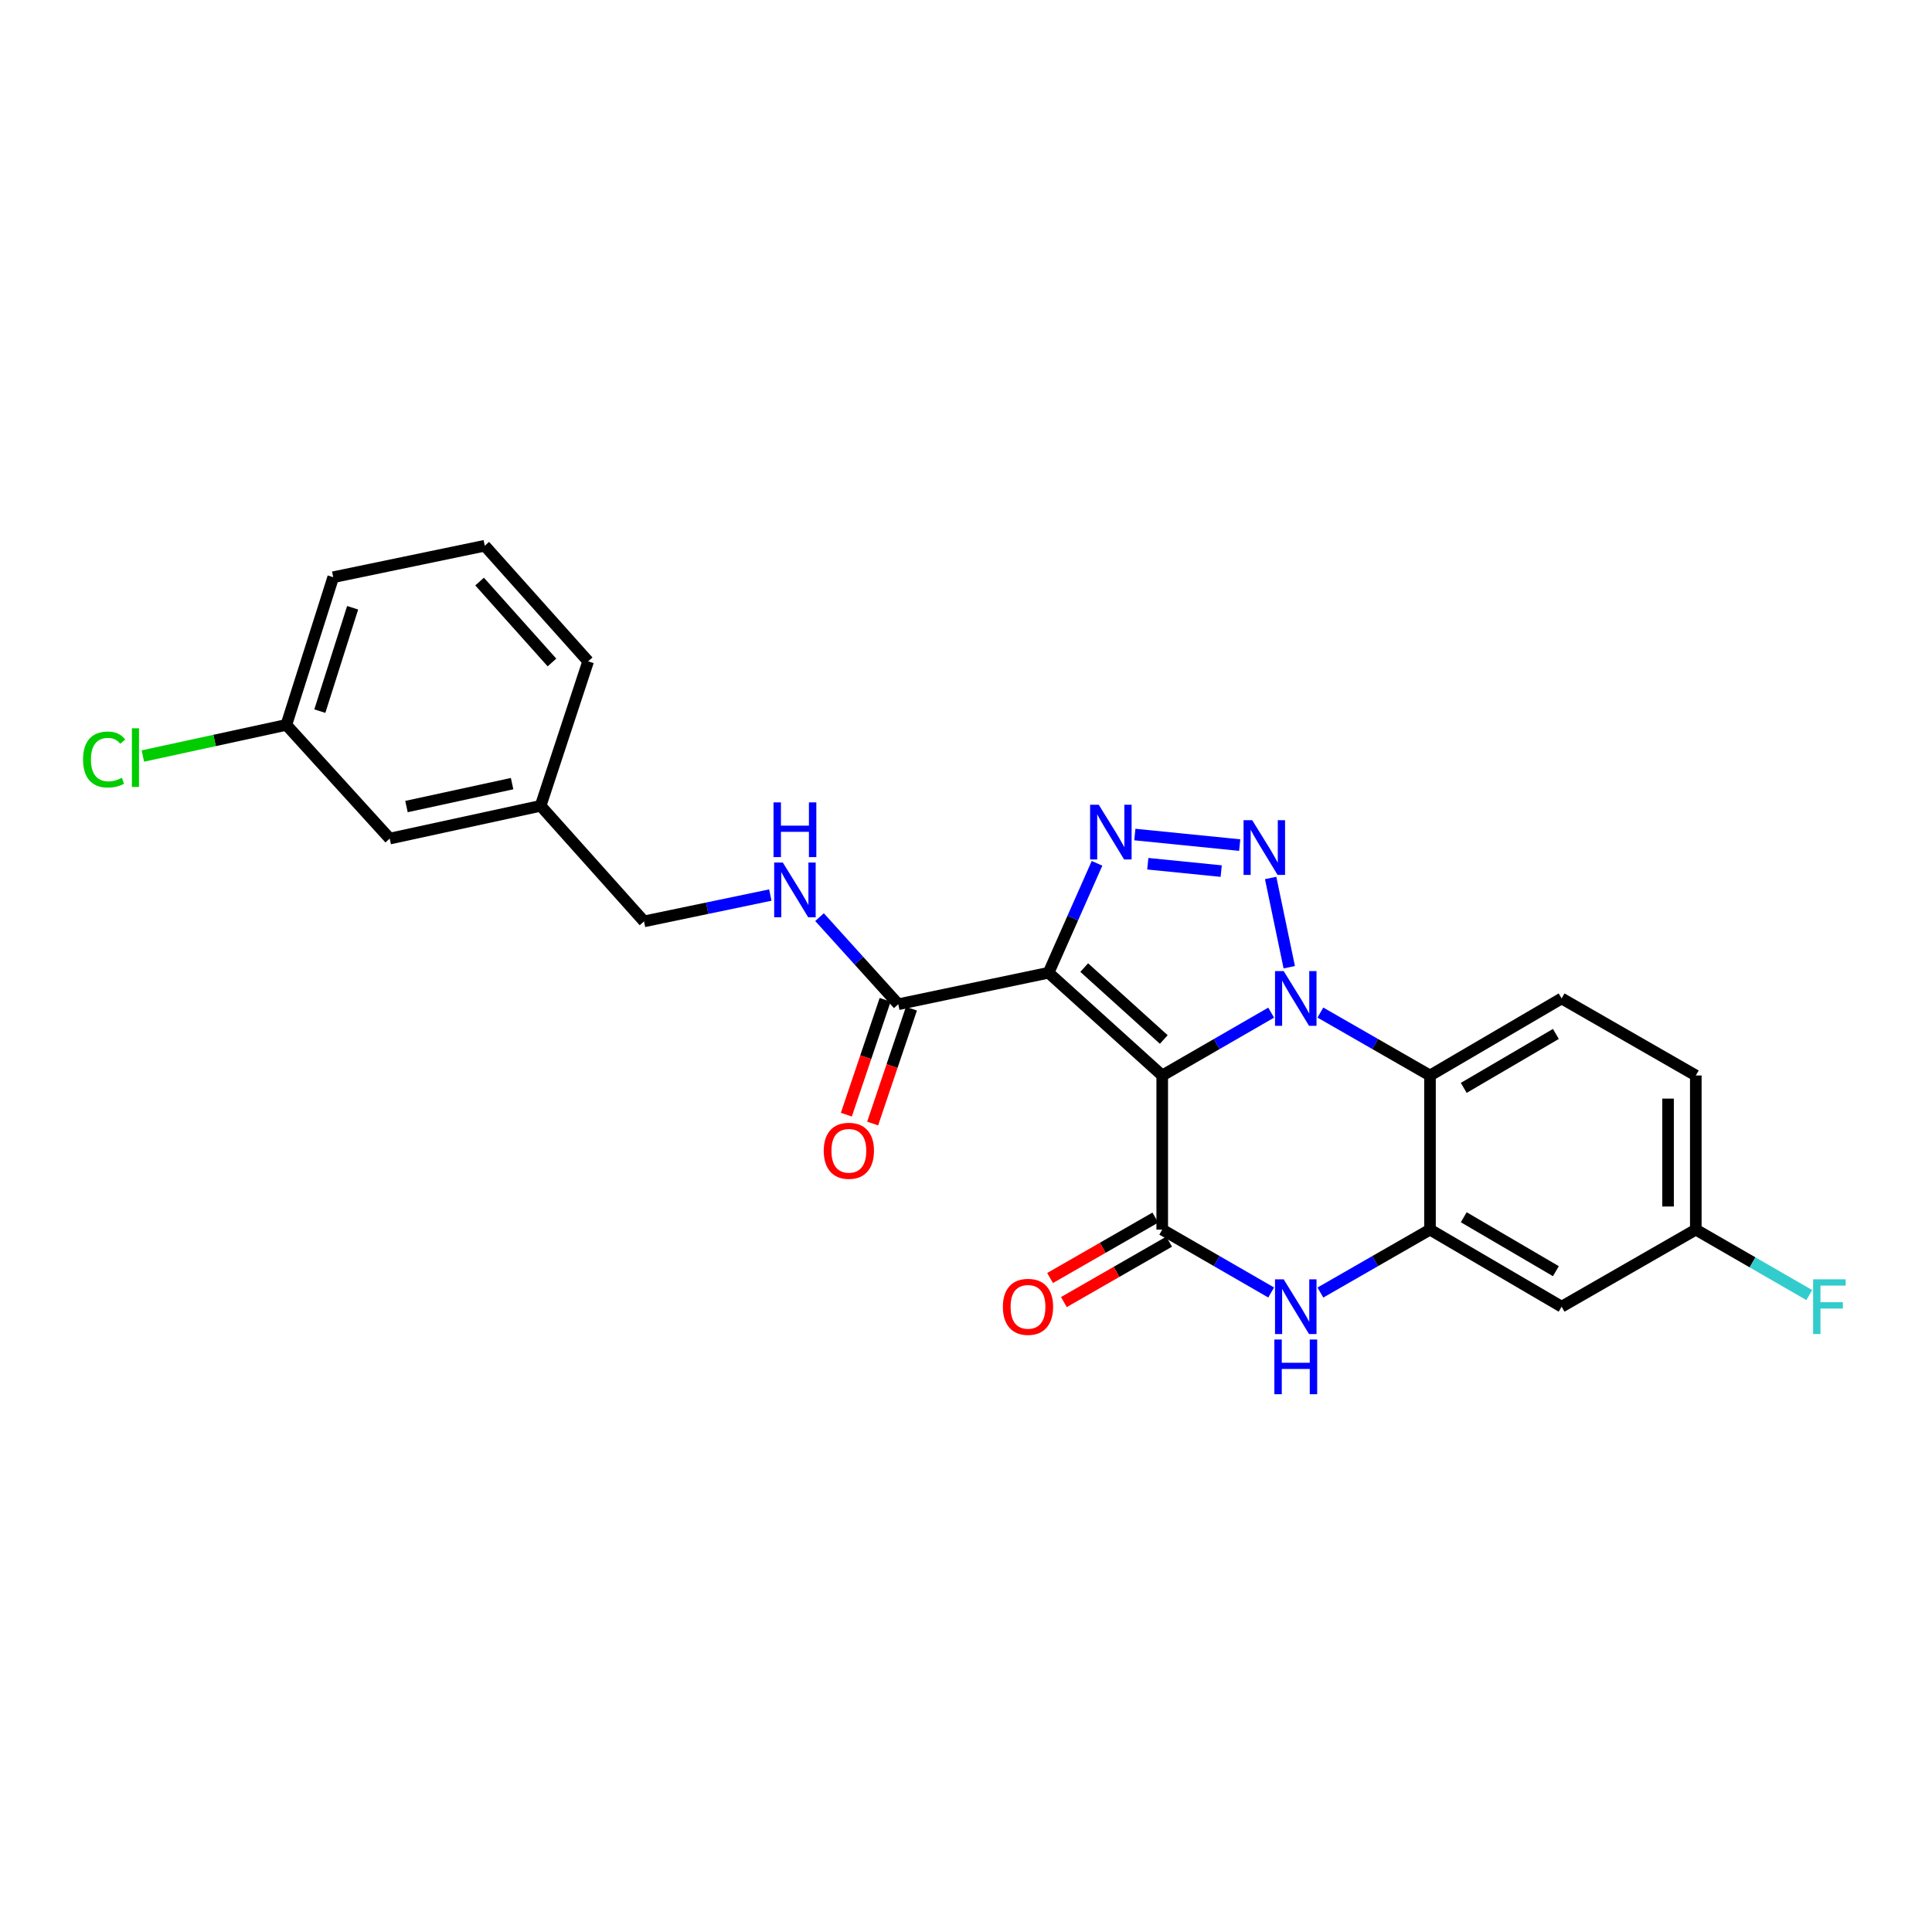 <?xml version='1.0' encoding='iso-8859-1'?>
<svg version='1.1' baseProfile='full'
              xmlns='http://www.w3.org/2000/svg'
                      xmlns:rdkit='http://www.rdkit.org/xml'
                      xmlns:xlink='http://www.w3.org/1999/xlink'
                  xml:space='preserve'
width='1000px' height='1000px' viewBox='0 0 1000 1000'>
<!-- END OF HEADER -->
<rect style='opacity:1.0;fill:#FFFFFF;stroke:none' width='1000' height='1000' x='0' y='0'> </rect>
<path class='bond-0' d='M 601.565,556.673 L 629.759,540.406' style='fill:none;fill-rule:evenodd;stroke:#000000;stroke-width:6px;stroke-linecap:butt;stroke-linejoin:miter;stroke-opacity:1' />
<path class='bond-0' d='M 629.759,540.406 L 657.952,524.138' style='fill:none;fill-rule:evenodd;stroke:#0000FF;stroke-width:6px;stroke-linecap:butt;stroke-linejoin:miter;stroke-opacity:1' />
<path class='bond-1' d='M 601.565,556.673 L 542.734,503.491' style='fill:none;fill-rule:evenodd;stroke:#000000;stroke-width:6px;stroke-linecap:butt;stroke-linejoin:miter;stroke-opacity:1' />
<path class='bond-1' d='M 602.37,538.043 L 561.189,500.815' style='fill:none;fill-rule:evenodd;stroke:#000000;stroke-width:6px;stroke-linecap:butt;stroke-linejoin:miter;stroke-opacity:1' />
<path class='bond-4' d='M 601.565,556.673 L 601.565,636.454' style='fill:none;fill-rule:evenodd;stroke:#000000;stroke-width:6px;stroke-linecap:butt;stroke-linejoin:miter;stroke-opacity:1' />
<path class='bond-2' d='M 667.319,500.636 L 657.686,454.434' style='fill:none;fill-rule:evenodd;stroke:#0000FF;stroke-width:6px;stroke-linecap:butt;stroke-linejoin:miter;stroke-opacity:1' />
<path class='bond-5' d='M 683.43,524.105 L 711.796,540.389' style='fill:none;fill-rule:evenodd;stroke:#0000FF;stroke-width:6px;stroke-linecap:butt;stroke-linejoin:miter;stroke-opacity:1' />
<path class='bond-5' d='M 711.796,540.389 L 740.161,556.673' style='fill:none;fill-rule:evenodd;stroke:#000000;stroke-width:6px;stroke-linecap:butt;stroke-linejoin:miter;stroke-opacity:1' />
<path class='bond-3' d='M 542.734,503.491 L 555.277,475.173' style='fill:none;fill-rule:evenodd;stroke:#000000;stroke-width:6px;stroke-linecap:butt;stroke-linejoin:miter;stroke-opacity:1' />
<path class='bond-3' d='M 555.277,475.173 L 567.82,446.856' style='fill:none;fill-rule:evenodd;stroke:#0000FF;stroke-width:6px;stroke-linecap:butt;stroke-linejoin:miter;stroke-opacity:1' />
<path class='bond-8' d='M 542.734,503.491 L 464.947,519.79' style='fill:none;fill-rule:evenodd;stroke:#000000;stroke-width:6px;stroke-linecap:butt;stroke-linejoin:miter;stroke-opacity:1' />
<path class='bond-25' d='M 641.668,437.412 L 587.389,431.954' style='fill:none;fill-rule:evenodd;stroke:#0000FF;stroke-width:6px;stroke-linecap:butt;stroke-linejoin:miter;stroke-opacity:1' />
<path class='bond-25' d='M 632.09,450.882 L 594.095,447.061' style='fill:none;fill-rule:evenodd;stroke:#0000FF;stroke-width:6px;stroke-linecap:butt;stroke-linejoin:miter;stroke-opacity:1' />
<path class='bond-6' d='M 601.565,636.454 L 629.759,652.722' style='fill:none;fill-rule:evenodd;stroke:#000000;stroke-width:6px;stroke-linecap:butt;stroke-linejoin:miter;stroke-opacity:1' />
<path class='bond-6' d='M 629.759,652.722 L 657.952,668.989' style='fill:none;fill-rule:evenodd;stroke:#0000FF;stroke-width:6px;stroke-linecap:butt;stroke-linejoin:miter;stroke-opacity:1' />
<path class='bond-12' d='M 597.99,630.227 L 570.754,645.862' style='fill:none;fill-rule:evenodd;stroke:#000000;stroke-width:6px;stroke-linecap:butt;stroke-linejoin:miter;stroke-opacity:1' />
<path class='bond-12' d='M 570.754,645.862 L 543.519,661.498' style='fill:none;fill-rule:evenodd;stroke:#FF0000;stroke-width:6px;stroke-linecap:butt;stroke-linejoin:miter;stroke-opacity:1' />
<path class='bond-12' d='M 605.14,642.682 L 577.904,658.317' style='fill:none;fill-rule:evenodd;stroke:#000000;stroke-width:6px;stroke-linecap:butt;stroke-linejoin:miter;stroke-opacity:1' />
<path class='bond-12' d='M 577.904,658.317 L 550.669,673.952' style='fill:none;fill-rule:evenodd;stroke:#FF0000;stroke-width:6px;stroke-linecap:butt;stroke-linejoin:miter;stroke-opacity:1' />
<path class='bond-10' d='M 740.161,556.673 L 808.287,516.79' style='fill:none;fill-rule:evenodd;stroke:#000000;stroke-width:6px;stroke-linecap:butt;stroke-linejoin:miter;stroke-opacity:1' />
<path class='bond-10' d='M 757.635,563.084 L 805.323,535.166' style='fill:none;fill-rule:evenodd;stroke:#000000;stroke-width:6px;stroke-linecap:butt;stroke-linejoin:miter;stroke-opacity:1' />
<path class='bond-26' d='M 740.161,556.673 L 740.161,636.454' style='fill:none;fill-rule:evenodd;stroke:#000000;stroke-width:6px;stroke-linecap:butt;stroke-linejoin:miter;stroke-opacity:1' />
<path class='bond-7' d='M 683.43,669.022 L 711.796,652.738' style='fill:none;fill-rule:evenodd;stroke:#0000FF;stroke-width:6px;stroke-linecap:butt;stroke-linejoin:miter;stroke-opacity:1' />
<path class='bond-7' d='M 711.796,652.738 L 740.161,636.454' style='fill:none;fill-rule:evenodd;stroke:#000000;stroke-width:6px;stroke-linecap:butt;stroke-linejoin:miter;stroke-opacity:1' />
<path class='bond-9' d='M 740.161,636.454 L 808.287,676.337' style='fill:none;fill-rule:evenodd;stroke:#000000;stroke-width:6px;stroke-linecap:butt;stroke-linejoin:miter;stroke-opacity:1' />
<path class='bond-9' d='M 757.635,630.044 L 805.323,657.962' style='fill:none;fill-rule:evenodd;stroke:#000000;stroke-width:6px;stroke-linecap:butt;stroke-linejoin:miter;stroke-opacity:1' />
<path class='bond-11' d='M 464.947,519.79 L 444.567,497.249' style='fill:none;fill-rule:evenodd;stroke:#000000;stroke-width:6px;stroke-linecap:butt;stroke-linejoin:miter;stroke-opacity:1' />
<path class='bond-11' d='M 444.567,497.249 L 424.187,474.708' style='fill:none;fill-rule:evenodd;stroke:#0000FF;stroke-width:6px;stroke-linecap:butt;stroke-linejoin:miter;stroke-opacity:1' />
<path class='bond-13' d='M 458.144,517.494 L 448.109,547.222' style='fill:none;fill-rule:evenodd;stroke:#000000;stroke-width:6px;stroke-linecap:butt;stroke-linejoin:miter;stroke-opacity:1' />
<path class='bond-13' d='M 448.109,547.222 L 438.074,576.951' style='fill:none;fill-rule:evenodd;stroke:#FF0000;stroke-width:6px;stroke-linecap:butt;stroke-linejoin:miter;stroke-opacity:1' />
<path class='bond-13' d='M 471.75,522.086 L 461.715,551.815' style='fill:none;fill-rule:evenodd;stroke:#000000;stroke-width:6px;stroke-linecap:butt;stroke-linejoin:miter;stroke-opacity:1' />
<path class='bond-13' d='M 461.715,551.815 L 451.681,581.543' style='fill:none;fill-rule:evenodd;stroke:#FF0000;stroke-width:6px;stroke-linecap:butt;stroke-linejoin:miter;stroke-opacity:1' />
<path class='bond-14' d='M 808.287,676.337 L 877.745,636.454' style='fill:none;fill-rule:evenodd;stroke:#000000;stroke-width:6px;stroke-linecap:butt;stroke-linejoin:miter;stroke-opacity:1' />
<path class='bond-16' d='M 808.287,516.79 L 877.745,556.673' style='fill:none;fill-rule:evenodd;stroke:#000000;stroke-width:6px;stroke-linecap:butt;stroke-linejoin:miter;stroke-opacity:1' />
<path class='bond-15' d='M 398.719,463.279 L 366.029,470.093' style='fill:none;fill-rule:evenodd;stroke:#0000FF;stroke-width:6px;stroke-linecap:butt;stroke-linejoin:miter;stroke-opacity:1' />
<path class='bond-15' d='M 366.029,470.093 L 333.339,476.907' style='fill:none;fill-rule:evenodd;stroke:#000000;stroke-width:6px;stroke-linecap:butt;stroke-linejoin:miter;stroke-opacity:1' />
<path class='bond-20' d='M 877.745,636.454 L 907.11,653.392' style='fill:none;fill-rule:evenodd;stroke:#000000;stroke-width:6px;stroke-linecap:butt;stroke-linejoin:miter;stroke-opacity:1' />
<path class='bond-20' d='M 907.11,653.392 L 936.476,670.33' style='fill:none;fill-rule:evenodd;stroke:#33CCCC;stroke-width:6px;stroke-linecap:butt;stroke-linejoin:miter;stroke-opacity:1' />
<path class='bond-27' d='M 877.745,636.454 L 877.745,556.673' style='fill:none;fill-rule:evenodd;stroke:#000000;stroke-width:6px;stroke-linecap:butt;stroke-linejoin:miter;stroke-opacity:1' />
<path class='bond-27' d='M 863.384,624.487 L 863.384,568.64' style='fill:none;fill-rule:evenodd;stroke:#000000;stroke-width:6px;stroke-linecap:butt;stroke-linejoin:miter;stroke-opacity:1' />
<path class='bond-19' d='M 333.339,476.907 L 279.822,417.095' style='fill:none;fill-rule:evenodd;stroke:#000000;stroke-width:6px;stroke-linecap:butt;stroke-linejoin:miter;stroke-opacity:1' />
<path class='bond-17' d='M 201.724,434.049 L 279.822,417.095' style='fill:none;fill-rule:evenodd;stroke:#000000;stroke-width:6px;stroke-linecap:butt;stroke-linejoin:miter;stroke-opacity:1' />
<path class='bond-17' d='M 210.392,417.472 L 265.061,405.604' style='fill:none;fill-rule:evenodd;stroke:#000000;stroke-width:6px;stroke-linecap:butt;stroke-linejoin:miter;stroke-opacity:1' />
<path class='bond-18' d='M 201.724,434.049 L 148.214,375.202' style='fill:none;fill-rule:evenodd;stroke:#000000;stroke-width:6px;stroke-linecap:butt;stroke-linejoin:miter;stroke-opacity:1' />
<path class='bond-21' d='M 148.214,375.202 L 111.08,383.258' style='fill:none;fill-rule:evenodd;stroke:#000000;stroke-width:6px;stroke-linecap:butt;stroke-linejoin:miter;stroke-opacity:1' />
<path class='bond-21' d='M 111.08,383.258 L 73.946,391.315' style='fill:none;fill-rule:evenodd;stroke:#00CC00;stroke-width:6px;stroke-linecap:butt;stroke-linejoin:miter;stroke-opacity:1' />
<path class='bond-28' d='M 148.214,375.202 L 172.476,298.763' style='fill:none;fill-rule:evenodd;stroke:#000000;stroke-width:6px;stroke-linecap:butt;stroke-linejoin:miter;stroke-opacity:1' />
<path class='bond-28' d='M 165.541,368.081 L 182.524,314.573' style='fill:none;fill-rule:evenodd;stroke:#000000;stroke-width:6px;stroke-linecap:butt;stroke-linejoin:miter;stroke-opacity:1' />
<path class='bond-24' d='M 279.822,417.095 L 304.426,342.3' style='fill:none;fill-rule:evenodd;stroke:#000000;stroke-width:6px;stroke-linecap:butt;stroke-linejoin:miter;stroke-opacity:1' />
<path class='bond-22' d='M 250.917,282.472 L 304.426,342.3' style='fill:none;fill-rule:evenodd;stroke:#000000;stroke-width:6px;stroke-linecap:butt;stroke-linejoin:miter;stroke-opacity:1' />
<path class='bond-22' d='M 248.239,301.02 L 285.696,342.899' style='fill:none;fill-rule:evenodd;stroke:#000000;stroke-width:6px;stroke-linecap:butt;stroke-linejoin:miter;stroke-opacity:1' />
<path class='bond-23' d='M 250.917,282.472 L 172.476,298.763' style='fill:none;fill-rule:evenodd;stroke:#000000;stroke-width:6px;stroke-linecap:butt;stroke-linejoin:miter;stroke-opacity:1' />
<path  class='atom-1' d='M 664.428 502.63
L 673.708 517.63
Q 674.628 519.11, 676.108 521.79
Q 677.588 524.47, 677.668 524.63
L 677.668 502.63
L 681.428 502.63
L 681.428 530.95
L 677.548 530.95
L 667.588 514.55
Q 666.428 512.63, 665.188 510.43
Q 663.988 508.23, 663.628 507.55
L 663.628 530.95
L 659.948 530.95
L 659.948 502.63
L 664.428 502.63
' fill='#0000FF'/>
<path  class='atom-3' d='M 648.144 424.532
L 657.424 439.532
Q 658.344 441.012, 659.824 443.692
Q 661.304 446.372, 661.384 446.532
L 661.384 424.532
L 665.144 424.532
L 665.144 452.852
L 661.264 452.852
L 651.304 436.452
Q 650.144 434.532, 648.904 432.332
Q 647.704 430.132, 647.344 429.452
L 647.344 452.852
L 643.664 452.852
L 643.664 424.532
L 648.144 424.532
' fill='#0000FF'/>
<path  class='atom-4' d='M 568.714 416.546
L 577.994 431.546
Q 578.914 433.026, 580.394 435.706
Q 581.874 438.386, 581.954 438.546
L 581.954 416.546
L 585.714 416.546
L 585.714 444.866
L 581.834 444.866
L 571.874 428.466
Q 570.714 426.546, 569.474 424.346
Q 568.274 422.146, 567.914 421.466
L 567.914 444.866
L 564.234 444.866
L 564.234 416.546
L 568.714 416.546
' fill='#0000FF'/>
<path  class='atom-7' d='M 664.428 662.177
L 673.708 677.177
Q 674.628 678.657, 676.108 681.337
Q 677.588 684.017, 677.668 684.177
L 677.668 662.177
L 681.428 662.177
L 681.428 690.497
L 677.548 690.497
L 667.588 674.097
Q 666.428 672.177, 665.188 669.977
Q 663.988 667.777, 663.628 667.097
L 663.628 690.497
L 659.948 690.497
L 659.948 662.177
L 664.428 662.177
' fill='#0000FF'/>
<path  class='atom-7' d='M 659.608 693.329
L 663.448 693.329
L 663.448 705.369
L 677.928 705.369
L 677.928 693.329
L 681.768 693.329
L 681.768 721.649
L 677.928 721.649
L 677.928 708.569
L 663.448 708.569
L 663.448 721.649
L 659.608 721.649
L 659.608 693.329
' fill='#0000FF'/>
<path  class='atom-12' d='M 405.193 446.464
L 414.473 461.464
Q 415.393 462.944, 416.873 465.624
Q 418.353 468.304, 418.433 468.464
L 418.433 446.464
L 422.193 446.464
L 422.193 474.784
L 418.313 474.784
L 408.353 458.384
Q 407.193 456.464, 405.953 454.264
Q 404.753 452.064, 404.393 451.384
L 404.393 474.784
L 400.713 474.784
L 400.713 446.464
L 405.193 446.464
' fill='#0000FF'/>
<path  class='atom-12' d='M 400.373 415.312
L 404.213 415.312
L 404.213 427.352
L 418.693 427.352
L 418.693 415.312
L 422.533 415.312
L 422.533 443.632
L 418.693 443.632
L 418.693 430.552
L 404.213 430.552
L 404.213 443.632
L 400.373 443.632
L 400.373 415.312
' fill='#0000FF'/>
<path  class='atom-13' d='M 519.091 676.417
Q 519.091 669.617, 522.451 665.817
Q 525.811 662.017, 532.091 662.017
Q 538.371 662.017, 541.731 665.817
Q 545.091 669.617, 545.091 676.417
Q 545.091 683.297, 541.691 687.217
Q 538.291 691.097, 532.091 691.097
Q 525.851 691.097, 522.451 687.217
Q 519.091 683.337, 519.091 676.417
M 532.091 687.897
Q 536.411 687.897, 538.731 685.017
Q 541.091 682.097, 541.091 676.417
Q 541.091 670.857, 538.731 668.057
Q 536.411 665.217, 532.091 665.217
Q 527.771 665.217, 525.411 668.017
Q 523.091 670.817, 523.091 676.417
Q 523.091 682.137, 525.411 685.017
Q 527.771 687.897, 532.091 687.897
' fill='#FF0000'/>
<path  class='atom-14' d='M 426.369 595.646
Q 426.369 588.846, 429.729 585.046
Q 433.089 581.246, 439.369 581.246
Q 445.649 581.246, 449.009 585.046
Q 452.369 588.846, 452.369 595.646
Q 452.369 602.526, 448.969 606.446
Q 445.569 610.326, 439.369 610.326
Q 433.129 610.326, 429.729 606.446
Q 426.369 602.566, 426.369 595.646
M 439.369 607.126
Q 443.689 607.126, 446.009 604.246
Q 448.369 601.326, 448.369 595.646
Q 448.369 590.086, 446.009 587.286
Q 443.689 584.446, 439.369 584.446
Q 435.049 584.446, 432.689 587.246
Q 430.369 590.046, 430.369 595.646
Q 430.369 601.366, 432.689 604.246
Q 435.049 607.126, 439.369 607.126
' fill='#FF0000'/>
<path  class='atom-21' d='M 938.471 662.177
L 955.311 662.177
L 955.311 665.417
L 942.271 665.417
L 942.271 674.017
L 953.871 674.017
L 953.871 677.297
L 942.271 677.297
L 942.271 690.497
L 938.471 690.497
L 938.471 662.177
' fill='#33CCCC'/>
<path  class='atom-22' d='M 42.988 393.127
Q 42.988 386.087, 46.268 382.407
Q 49.588 378.687, 55.868 378.687
Q 61.708 378.687, 64.828 382.807
L 62.188 384.967
Q 59.908 381.967, 55.868 381.967
Q 51.588 381.967, 49.308 384.847
Q 47.068 387.687, 47.068 393.127
Q 47.068 398.727, 49.388 401.607
Q 51.748 404.487, 56.308 404.487
Q 59.428 404.487, 63.068 402.607
L 64.188 405.607
Q 62.708 406.567, 60.468 407.127
Q 58.228 407.687, 55.748 407.687
Q 49.588 407.687, 46.268 403.927
Q 42.988 400.167, 42.988 393.127
' fill='#00CC00'/>
<path  class='atom-22' d='M 68.268 376.967
L 71.948 376.967
L 71.948 407.327
L 68.268 407.327
L 68.268 376.967
' fill='#00CC00'/>
</svg>
